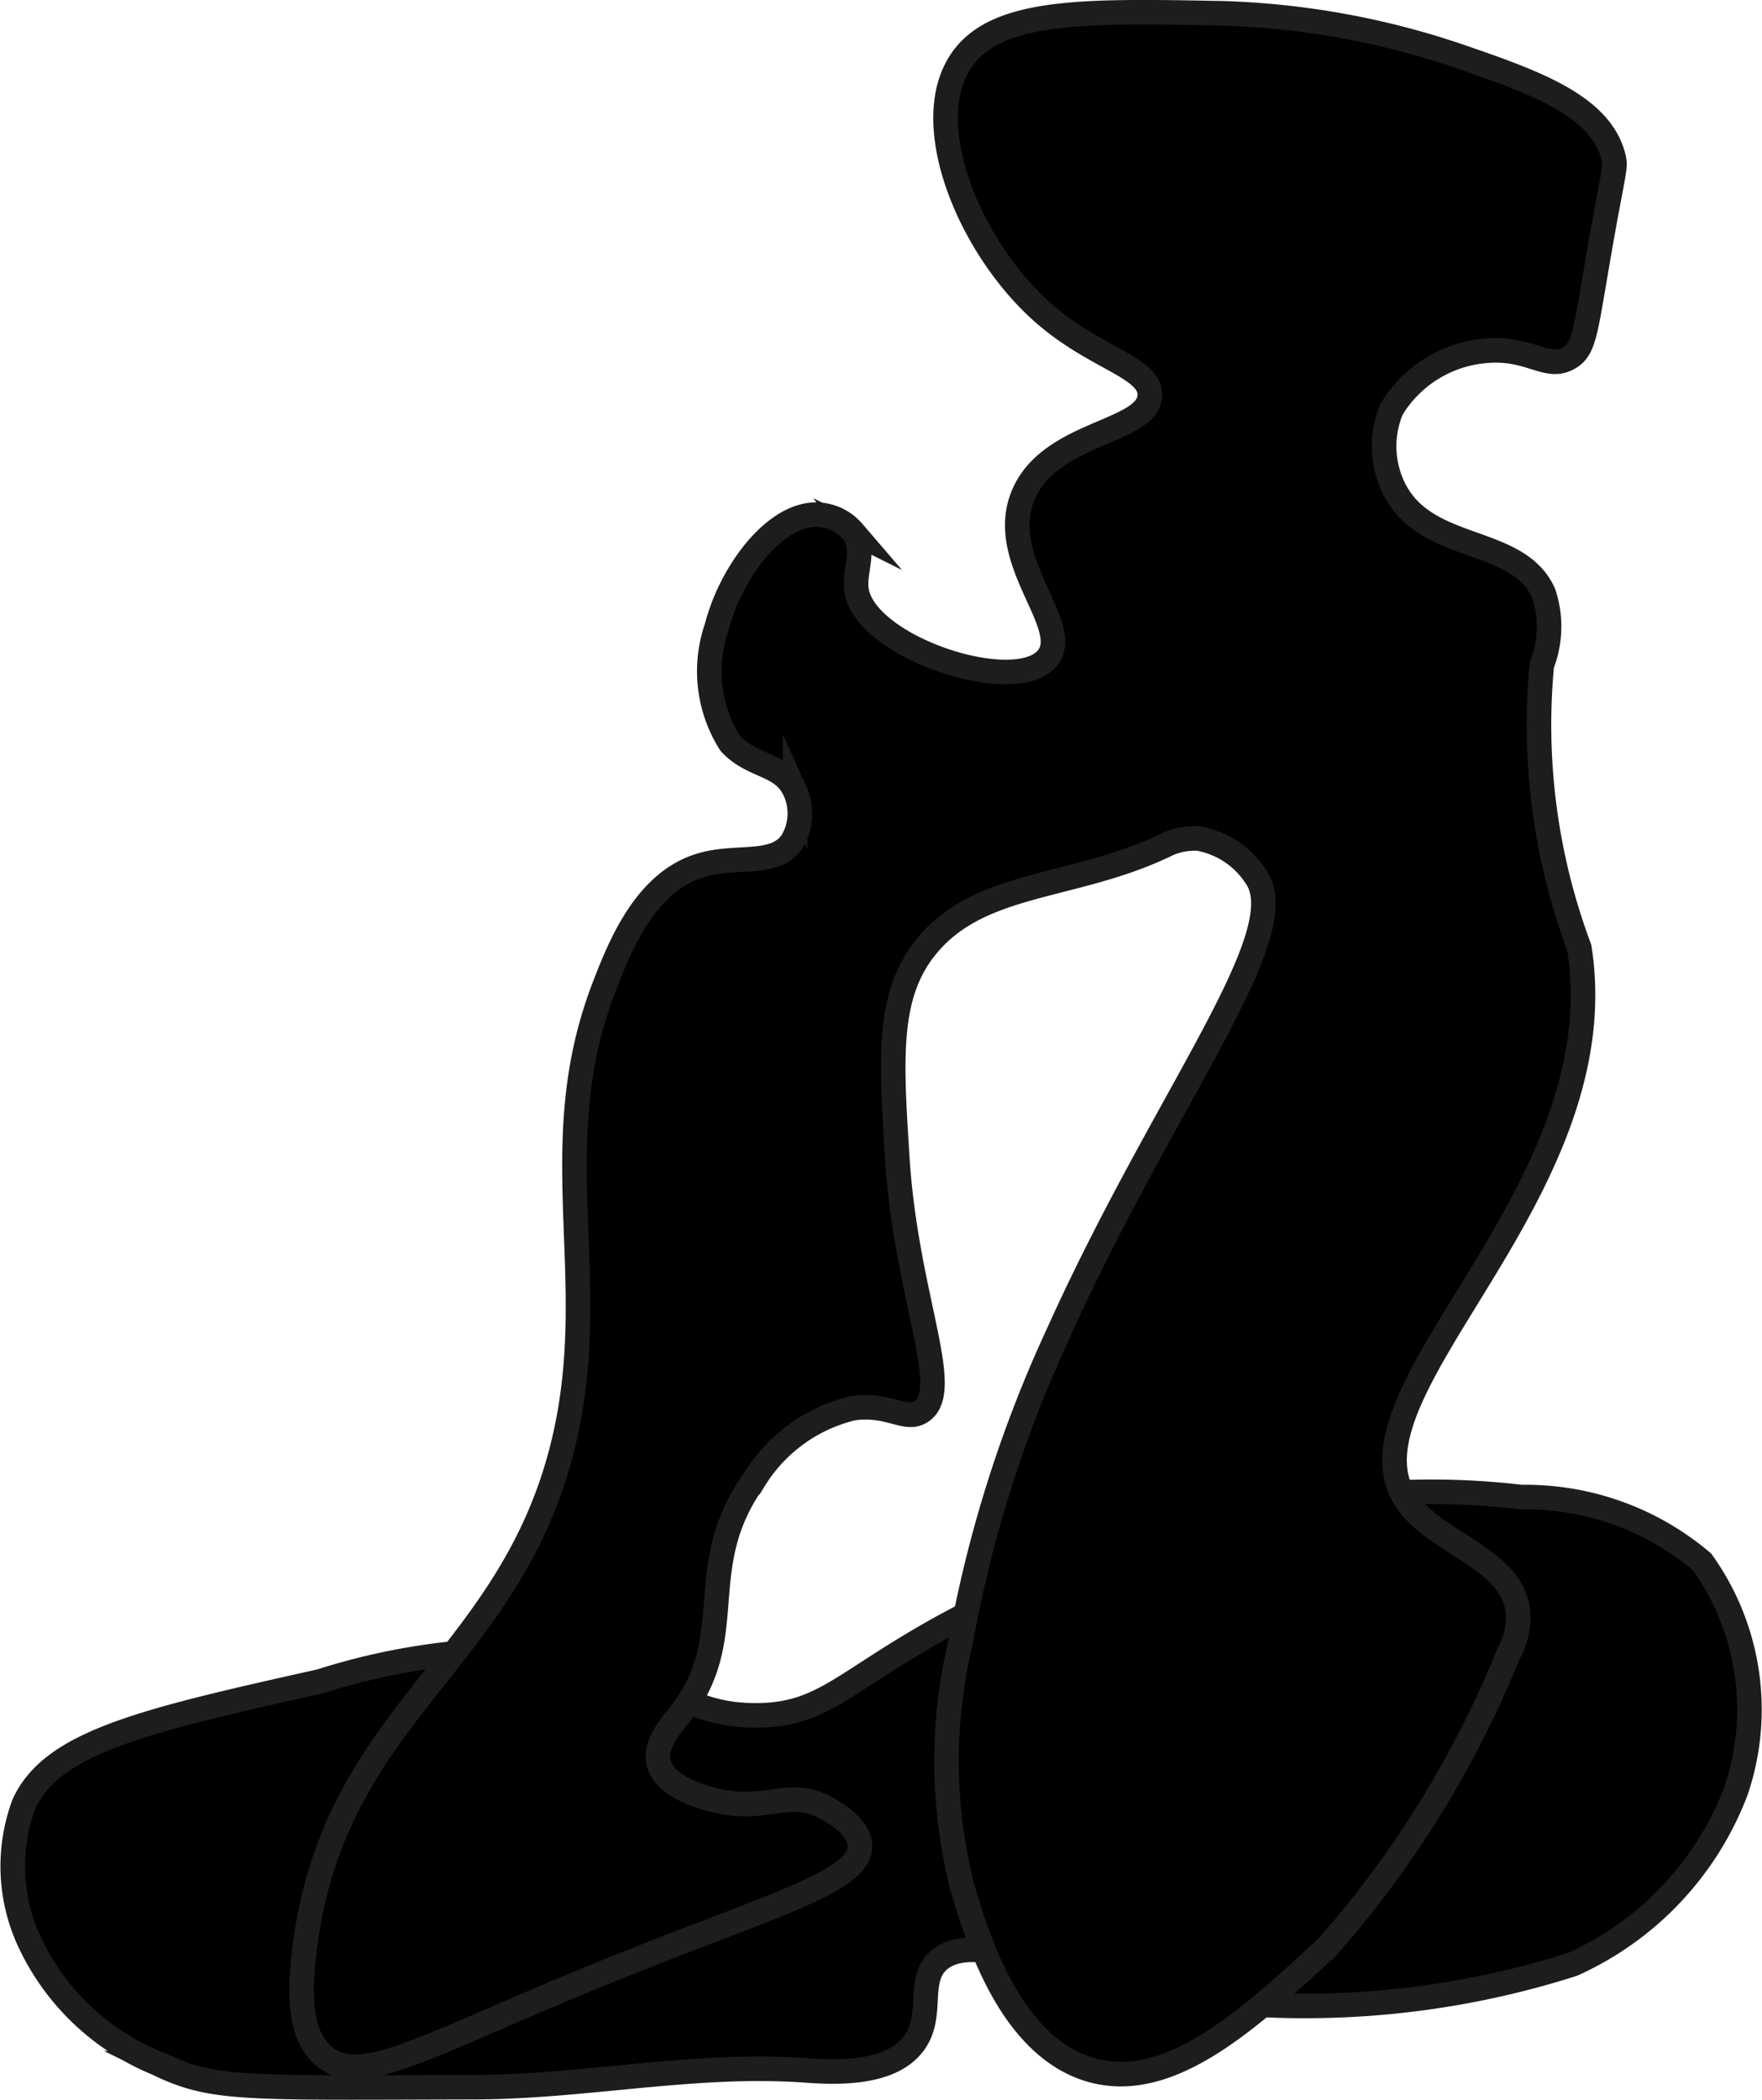 <?xml version="1.0" encoding="UTF-8"?>
<svg xmlns="http://www.w3.org/2000/svg"
     version="1.1"
     width="3.797mm"
     height="4.524mm"
     viewBox="0 0 10.762 12.825">
   <defs>
      <style type="text/css">
      .a {
        stroke: #1d1d1b;
        stroke-miterlimit: 10;
        stroke-width: 0.15px;
      }
    </style>
   </defs>
   <path class="a"
         d="M4.606,10.477c.477.004.566-.263,1.438-.688A7.007,7.007,0,0,1,7.814,9.206a4.643,4.643,0,0,1,1.479-.062,1.665,1.665,0,0,1,1.104.396,1.548,1.548,0,0,1,.208,1.396,1.901,1.901,0,0,1-1,1.062,5.385,5.385,0,0,1-3.333-.021c-.087-.029-.393-.137-.542,0-.132.122-.024.331-.146.5-.15.209-.522.178-.688.167-.666-.044-1.332.103-2,.104-1.409.003-1.599.02-1.938-.146a1.477,1.477,0,0,1-.792-.771,1.092,1.092,0,0,1-.021-.812c.173-.378.722-.507,1.812-.75a4.036,4.036,0,0,1,1.456-.185C4.046,10.189,4.114,10.473,4.606,10.477Z"/>
   <path class="a"
         d="M1.981,12.561c.23.188.617-.069,1.689-.505,1.024-.417,1.597-.56,1.582-.787-.008-.133-.216-.232-.233-.24-.213-.099-.345.039-.642-.031-.054-.013-.314-.073-.354-.229-.029-.114.073-.226.125-.292.382-.48.071-.897.458-1.438a.971.971,0,0,1,.604-.438c.225-.031.321.084.417.021.198-.13-.091-.699-.146-1.542-.04-.625-.065-1.014.188-1.312.329-.388.887-.339,1.442-.602a.402.402,0,0,1,.212-.044.53.53,0,0,1,.346.229c.254.348-.553,1.345-1.206,2.795A7.739,7.739,0,0,0,5.867,10.031a3.117,3.117,0,0,0,.009,1.488c.084.288.287.984.792,1.125.478.134.957-.307,1.438-.75A6.264,6.264,0,0,0,9.215,10.1a.452.452,0,0,0,.059-.232c-.015-.345-.487-.429-.674-.689-.475-.658,1.287-1.874,1.047-3.39A3.887,3.887,0,0,1,9.418,4.061a.643.643,0,0,0,.011-.438c-.158-.35-.702-.244-.907-.625a.583.583,0,0,1-.021-.5.742.742,0,0,1,.562-.354c.281-.03.383.122.521.042.098-.057.1-.164.188-.667.085-.487.101-.493.083-.562C9.776.646,9.376.503,8.939.352A4.943,4.943,0,0,0,7.46.081C6.611.065,6.058.054,5.856.394c-.236.395.079,1.135.521,1.521.318.278.652.328.646.5-.008.23-.604.217-.771.604-.174.403.307.802.146,1-.194.239-1.118-.064-1.167-.417-.016-.116.06-.243-.021-.354a.3.3,0,0,0-.208-.104c-.265-.017-.539.351-.625.688a.821.821,0,0,0,.083.708c.138.15.32.12.396.292a.331.331,0,0,1-.021.312c-.11.153-.342.072-.567.145-.331.107-.484.493-.581.746-.384,1.004.016,1.824-.267,2.862-.352,1.29-1.399,1.59-1.564,3.038C1.827,12.186,1.829,12.437,1.981,12.561Z"/>
</svg>
